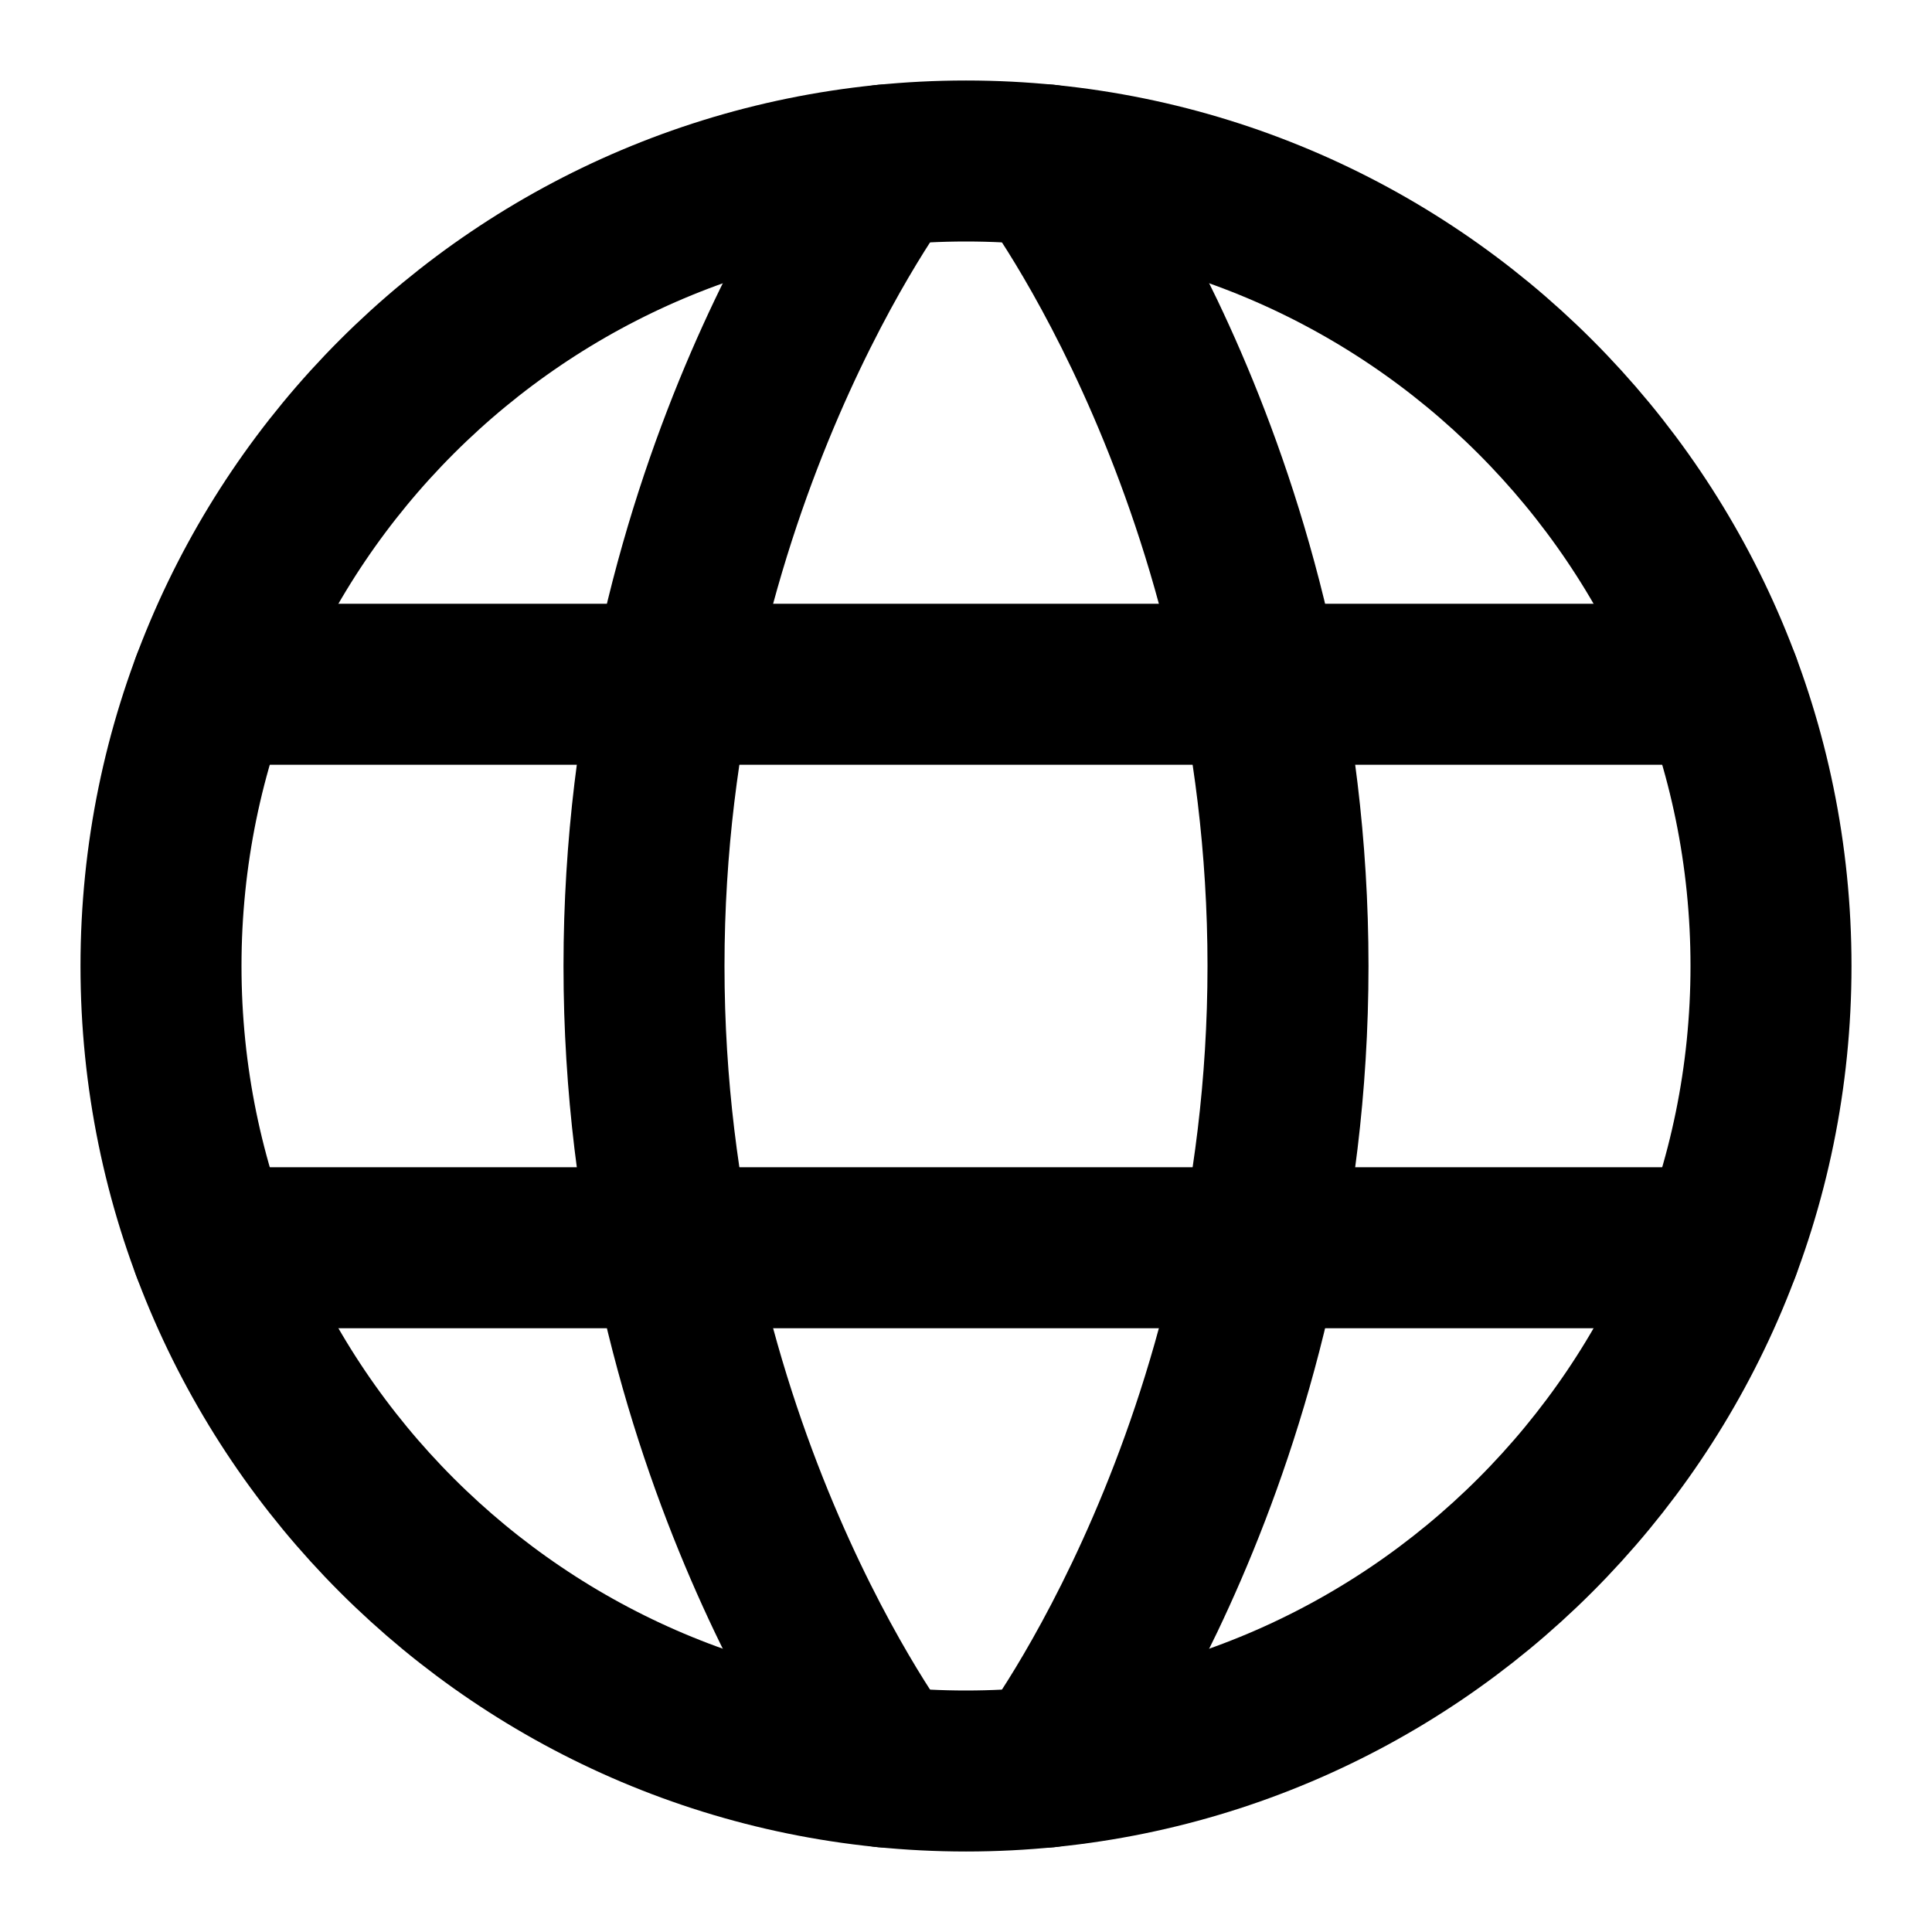 <svg width="24" height="24" stroke-width="2" viewBox="0 0 24 24" fill="none" xmlns="http://www.w3.org/2000/svg" color="#000000"><path d="M2 12C2 17.523 6.477 22 12 22C17.523 22 22 17.523 22 12C22 6.477 17.523 2 12 2C6.477 2 2 6.477 2 12Z" stroke="#000000" stroke-linecap="round" stroke-linejoin="round"/><path d="M13 2.049C13 2.049 16 6 16 12C16 18 13 21.951 13 21.951" stroke="#000000" stroke-linecap="round" stroke-linejoin="round"/><path d="M11 21.951C11 21.951 8 18 8 12C8 6 11 2.049 11 2.049" stroke="#000000" stroke-linecap="round" stroke-linejoin="round"/><path d="M2.63 15.5H21.37" stroke="#000000" stroke-linecap="round" stroke-linejoin="round"/><path d="M2.63 8.5H21.37" stroke="#000000" stroke-linecap="round" stroke-linejoin="round"/></svg>